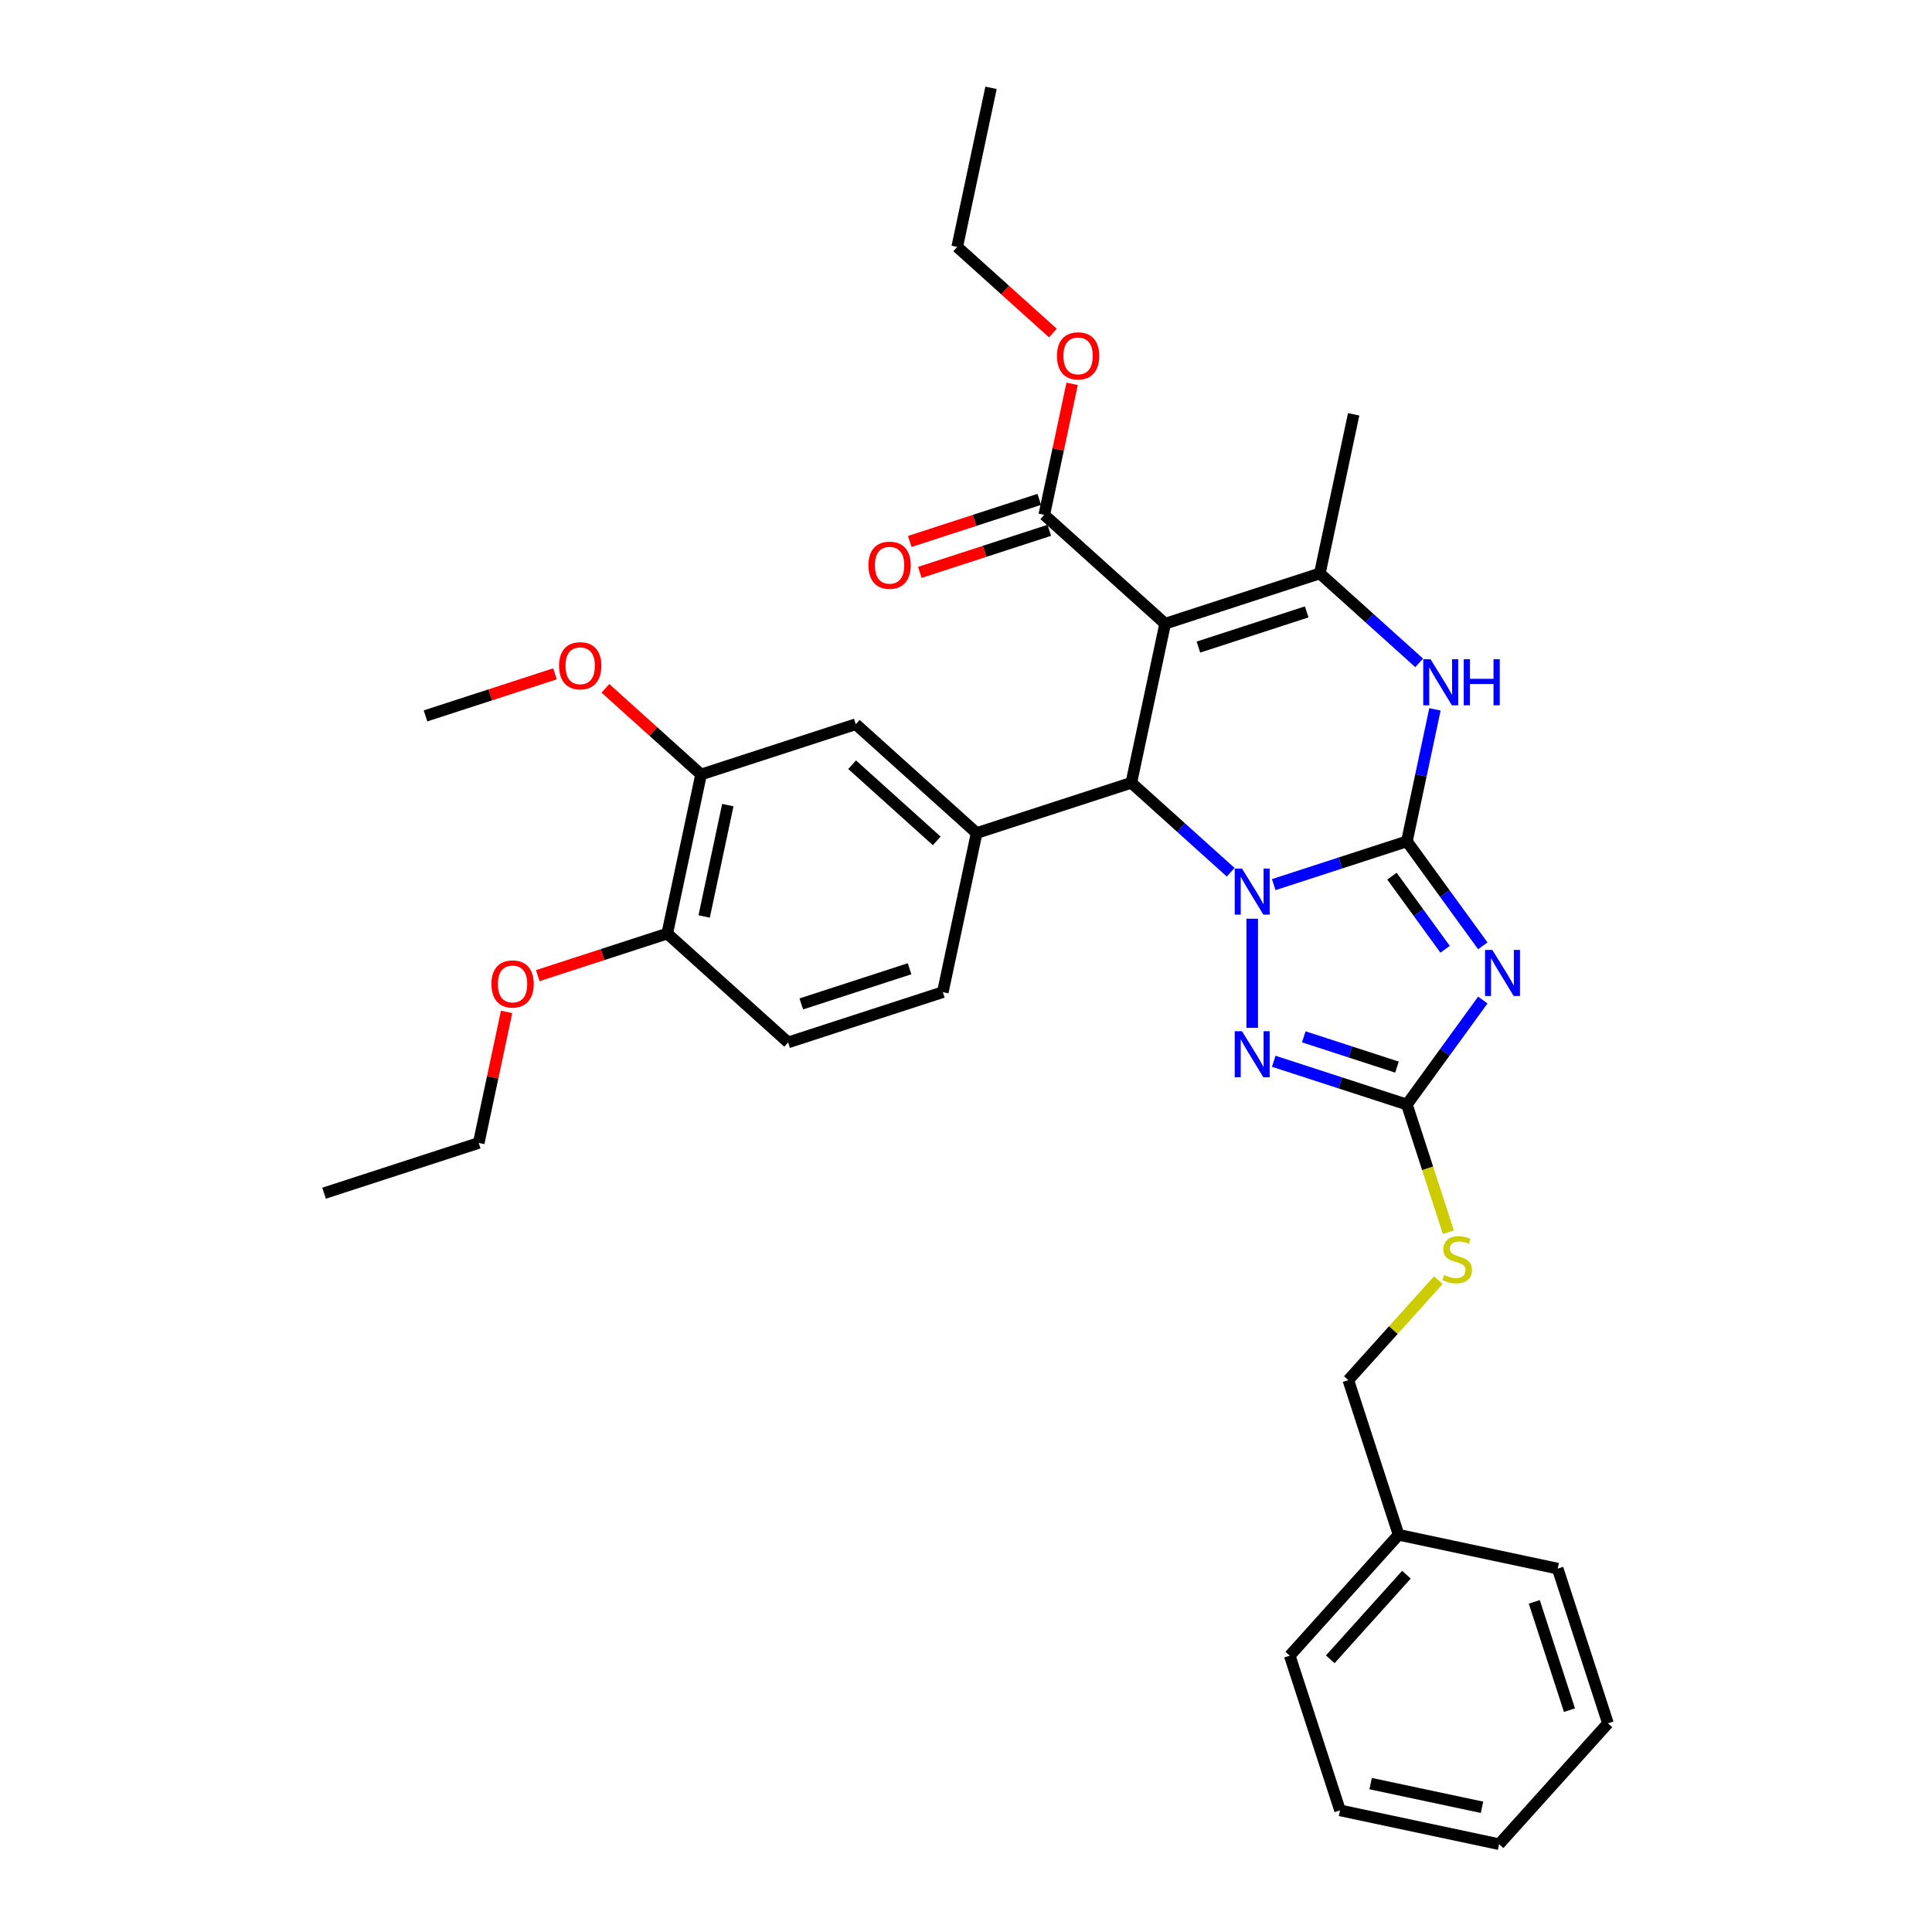 <?xml version='1.0' encoding='iso-8859-1'?>
<svg version='1.1' baseProfile='full'
              xmlns='http://www.w3.org/2000/svg'
                      xmlns:rdkit='http://www.rdkit.org/xml'
                      xmlns:xlink='http://www.w3.org/1999/xlink'
                  xml:space='preserve'
width='1000px' height='1000px' viewBox='0 0 1000 1000'>
<!-- END OF HEADER -->
<rect style='opacity:1.0;fill:#FFFFFF;stroke:none' width='1000' height='1000' x='0' y='0'> </rect>
<path class='bond-0' d='M 728.208,435.487 L 693.747,446.684' style='fill:none;fill-rule:evenodd;stroke:#000000;stroke-width:6px;stroke-linecap:butt;stroke-linejoin:miter;stroke-opacity:1' />
<path class='bond-0' d='M 693.747,446.684 L 659.286,457.881' style='fill:none;fill-rule:evenodd;stroke:#0000FF;stroke-width:6px;stroke-linecap:butt;stroke-linejoin:miter;stroke-opacity:1' />
<path class='bond-1' d='M 728.208,435.487 L 747.855,462.529' style='fill:none;fill-rule:evenodd;stroke:#000000;stroke-width:6px;stroke-linecap:butt;stroke-linejoin:miter;stroke-opacity:1' />
<path class='bond-1' d='M 747.855,462.529 L 767.503,489.571' style='fill:none;fill-rule:evenodd;stroke:#0000FF;stroke-width:6px;stroke-linecap:butt;stroke-linejoin:miter;stroke-opacity:1' />
<path class='bond-1' d='M 720.48,453.496 L 734.233,472.426' style='fill:none;fill-rule:evenodd;stroke:#000000;stroke-width:6px;stroke-linecap:butt;stroke-linejoin:miter;stroke-opacity:1' />
<path class='bond-1' d='M 734.233,472.426 L 747.986,491.355' style='fill:none;fill-rule:evenodd;stroke:#0000FF;stroke-width:6px;stroke-linecap:butt;stroke-linejoin:miter;stroke-opacity:1' />
<path class='bond-5' d='M 728.208,435.487 L 735.469,401.325' style='fill:none;fill-rule:evenodd;stroke:#000000;stroke-width:6px;stroke-linecap:butt;stroke-linejoin:miter;stroke-opacity:1' />
<path class='bond-5' d='M 735.469,401.325 L 742.73,367.163' style='fill:none;fill-rule:evenodd;stroke:#0000FF;stroke-width:6px;stroke-linecap:butt;stroke-linejoin:miter;stroke-opacity:1' />
<path class='bond-3' d='M 636.993,451.466 L 611.284,428.317' style='fill:none;fill-rule:evenodd;stroke:#0000FF;stroke-width:6px;stroke-linecap:butt;stroke-linejoin:miter;stroke-opacity:1' />
<path class='bond-3' d='M 611.284,428.317 L 585.575,405.169' style='fill:none;fill-rule:evenodd;stroke:#000000;stroke-width:6px;stroke-linecap:butt;stroke-linejoin:miter;stroke-opacity:1' />
<path class='bond-4' d='M 648.139,475.528 L 648.139,532.016' style='fill:none;fill-rule:evenodd;stroke:#0000FF;stroke-width:6px;stroke-linecap:butt;stroke-linejoin:miter;stroke-opacity:1' />
<path class='bond-7' d='M 767.503,517.623 L 747.855,544.665' style='fill:none;fill-rule:evenodd;stroke:#0000FF;stroke-width:6px;stroke-linecap:butt;stroke-linejoin:miter;stroke-opacity:1' />
<path class='bond-7' d='M 747.855,544.665 L 728.208,571.707' style='fill:none;fill-rule:evenodd;stroke:#000000;stroke-width:6px;stroke-linecap:butt;stroke-linejoin:miter;stroke-opacity:1' />
<path class='bond-2' d='M 603.079,322.82 L 683.147,296.804' style='fill:none;fill-rule:evenodd;stroke:#000000;stroke-width:6px;stroke-linecap:butt;stroke-linejoin:miter;stroke-opacity:1' />
<path class='bond-2' d='M 620.292,334.931 L 676.34,316.72' style='fill:none;fill-rule:evenodd;stroke:#000000;stroke-width:6px;stroke-linecap:butt;stroke-linejoin:miter;stroke-opacity:1' />
<path class='bond-9' d='M 603.079,322.82 L 540.514,266.486' style='fill:none;fill-rule:evenodd;stroke:#000000;stroke-width:6px;stroke-linecap:butt;stroke-linejoin:miter;stroke-opacity:1' />
<path class='bond-34' d='M 603.079,322.82 L 585.575,405.169' style='fill:none;fill-rule:evenodd;stroke:#000000;stroke-width:6px;stroke-linecap:butt;stroke-linejoin:miter;stroke-opacity:1' />
<path class='bond-8' d='M 585.575,405.169 L 505.506,431.185' style='fill:none;fill-rule:evenodd;stroke:#000000;stroke-width:6px;stroke-linecap:butt;stroke-linejoin:miter;stroke-opacity:1' />
<path class='bond-33' d='M 659.286,549.313 L 693.747,560.51' style='fill:none;fill-rule:evenodd;stroke:#0000FF;stroke-width:6px;stroke-linecap:butt;stroke-linejoin:miter;stroke-opacity:1' />
<path class='bond-33' d='M 693.747,560.51 L 728.208,571.707' style='fill:none;fill-rule:evenodd;stroke:#000000;stroke-width:6px;stroke-linecap:butt;stroke-linejoin:miter;stroke-opacity:1' />
<path class='bond-33' d='M 674.828,536.658 L 698.95,544.496' style='fill:none;fill-rule:evenodd;stroke:#0000FF;stroke-width:6px;stroke-linecap:butt;stroke-linejoin:miter;stroke-opacity:1' />
<path class='bond-33' d='M 698.95,544.496 L 723.073,552.334' style='fill:none;fill-rule:evenodd;stroke:#000000;stroke-width:6px;stroke-linecap:butt;stroke-linejoin:miter;stroke-opacity:1' />
<path class='bond-6' d='M 734.565,343.101 L 708.856,319.952' style='fill:none;fill-rule:evenodd;stroke:#0000FF;stroke-width:6px;stroke-linecap:butt;stroke-linejoin:miter;stroke-opacity:1' />
<path class='bond-6' d='M 708.856,319.952 L 683.147,296.804' style='fill:none;fill-rule:evenodd;stroke:#000000;stroke-width:6px;stroke-linecap:butt;stroke-linejoin:miter;stroke-opacity:1' />
<path class='bond-19' d='M 683.147,296.804 L 700.651,214.455' style='fill:none;fill-rule:evenodd;stroke:#000000;stroke-width:6px;stroke-linecap:butt;stroke-linejoin:miter;stroke-opacity:1' />
<path class='bond-12' d='M 728.208,571.707 L 738.943,604.745' style='fill:none;fill-rule:evenodd;stroke:#000000;stroke-width:6px;stroke-linecap:butt;stroke-linejoin:miter;stroke-opacity:1' />
<path class='bond-12' d='M 738.943,604.745 L 749.677,637.783' style='fill:none;fill-rule:evenodd;stroke:#CCCC00;stroke-width:6px;stroke-linecap:butt;stroke-linejoin:miter;stroke-opacity:1' />
<path class='bond-10' d='M 505.506,431.185 L 442.942,374.851' style='fill:none;fill-rule:evenodd;stroke:#000000;stroke-width:6px;stroke-linecap:butt;stroke-linejoin:miter;stroke-opacity:1' />
<path class='bond-10' d='M 484.855,435.248 L 441.06,395.814' style='fill:none;fill-rule:evenodd;stroke:#000000;stroke-width:6px;stroke-linecap:butt;stroke-linejoin:miter;stroke-opacity:1' />
<path class='bond-13' d='M 505.506,431.185 L 488.003,513.534' style='fill:none;fill-rule:evenodd;stroke:#000000;stroke-width:6px;stroke-linecap:butt;stroke-linejoin:miter;stroke-opacity:1' />
<path class='bond-15' d='M 537.913,258.48 L 504.403,269.367' style='fill:none;fill-rule:evenodd;stroke:#000000;stroke-width:6px;stroke-linecap:butt;stroke-linejoin:miter;stroke-opacity:1' />
<path class='bond-15' d='M 504.403,269.367 L 470.893,280.255' style='fill:none;fill-rule:evenodd;stroke:#FF0000;stroke-width:6px;stroke-linecap:butt;stroke-linejoin:miter;stroke-opacity:1' />
<path class='bond-15' d='M 543.116,274.493 L 509.606,285.381' style='fill:none;fill-rule:evenodd;stroke:#000000;stroke-width:6px;stroke-linecap:butt;stroke-linejoin:miter;stroke-opacity:1' />
<path class='bond-15' d='M 509.606,285.381 L 476.097,296.269' style='fill:none;fill-rule:evenodd;stroke:#FF0000;stroke-width:6px;stroke-linecap:butt;stroke-linejoin:miter;stroke-opacity:1' />
<path class='bond-17' d='M 540.514,266.486 L 547.722,232.577' style='fill:none;fill-rule:evenodd;stroke:#000000;stroke-width:6px;stroke-linecap:butt;stroke-linejoin:miter;stroke-opacity:1' />
<path class='bond-17' d='M 547.722,232.577 L 554.929,198.668' style='fill:none;fill-rule:evenodd;stroke:#FF0000;stroke-width:6px;stroke-linecap:butt;stroke-linejoin:miter;stroke-opacity:1' />
<path class='bond-11' d='M 442.942,374.851 L 362.873,400.867' style='fill:none;fill-rule:evenodd;stroke:#000000;stroke-width:6px;stroke-linecap:butt;stroke-linejoin:miter;stroke-opacity:1' />
<path class='bond-20' d='M 362.873,400.867 L 338.116,378.575' style='fill:none;fill-rule:evenodd;stroke:#000000;stroke-width:6px;stroke-linecap:butt;stroke-linejoin:miter;stroke-opacity:1' />
<path class='bond-20' d='M 338.116,378.575 L 313.358,356.283' style='fill:none;fill-rule:evenodd;stroke:#FF0000;stroke-width:6px;stroke-linecap:butt;stroke-linejoin:miter;stroke-opacity:1' />
<path class='bond-35' d='M 362.873,400.867 L 345.37,483.216' style='fill:none;fill-rule:evenodd;stroke:#000000;stroke-width:6px;stroke-linecap:butt;stroke-linejoin:miter;stroke-opacity:1' />
<path class='bond-35' d='M 376.718,416.72 L 364.465,474.365' style='fill:none;fill-rule:evenodd;stroke:#000000;stroke-width:6px;stroke-linecap:butt;stroke-linejoin:miter;stroke-opacity:1' />
<path class='bond-18' d='M 744.475,662.603 L 721.182,688.472' style='fill:none;fill-rule:evenodd;stroke:#CCCC00;stroke-width:6px;stroke-linecap:butt;stroke-linejoin:miter;stroke-opacity:1' />
<path class='bond-18' d='M 721.182,688.472 L 697.89,714.34' style='fill:none;fill-rule:evenodd;stroke:#000000;stroke-width:6px;stroke-linecap:butt;stroke-linejoin:miter;stroke-opacity:1' />
<path class='bond-16' d='M 488.003,513.534 L 407.934,539.55' style='fill:none;fill-rule:evenodd;stroke:#000000;stroke-width:6px;stroke-linecap:butt;stroke-linejoin:miter;stroke-opacity:1' />
<path class='bond-16' d='M 470.789,501.423 L 414.741,519.634' style='fill:none;fill-rule:evenodd;stroke:#000000;stroke-width:6px;stroke-linecap:butt;stroke-linejoin:miter;stroke-opacity:1' />
<path class='bond-14' d='M 345.37,483.216 L 407.934,539.55' style='fill:none;fill-rule:evenodd;stroke:#000000;stroke-width:6px;stroke-linecap:butt;stroke-linejoin:miter;stroke-opacity:1' />
<path class='bond-21' d='M 345.37,483.216 L 311.86,494.104' style='fill:none;fill-rule:evenodd;stroke:#000000;stroke-width:6px;stroke-linecap:butt;stroke-linejoin:miter;stroke-opacity:1' />
<path class='bond-21' d='M 311.86,494.104 L 278.35,504.992' style='fill:none;fill-rule:evenodd;stroke:#FF0000;stroke-width:6px;stroke-linecap:butt;stroke-linejoin:miter;stroke-opacity:1' />
<path class='bond-23' d='M 544.969,172.388 L 520.211,150.096' style='fill:none;fill-rule:evenodd;stroke:#FF0000;stroke-width:6px;stroke-linecap:butt;stroke-linejoin:miter;stroke-opacity:1' />
<path class='bond-23' d='M 520.211,150.096 L 495.453,127.804' style='fill:none;fill-rule:evenodd;stroke:#000000;stroke-width:6px;stroke-linecap:butt;stroke-linejoin:miter;stroke-opacity:1' />
<path class='bond-22' d='M 697.89,714.34 L 723.906,794.409' style='fill:none;fill-rule:evenodd;stroke:#000000;stroke-width:6px;stroke-linecap:butt;stroke-linejoin:miter;stroke-opacity:1' />
<path class='bond-25' d='M 287.26,348.774 L 253.75,359.662' style='fill:none;fill-rule:evenodd;stroke:#FF0000;stroke-width:6px;stroke-linecap:butt;stroke-linejoin:miter;stroke-opacity:1' />
<path class='bond-25' d='M 253.75,359.662 L 220.24,370.55' style='fill:none;fill-rule:evenodd;stroke:#000000;stroke-width:6px;stroke-linecap:butt;stroke-linejoin:miter;stroke-opacity:1' />
<path class='bond-24' d='M 262.212,523.763 L 255.005,557.672' style='fill:none;fill-rule:evenodd;stroke:#FF0000;stroke-width:6px;stroke-linecap:butt;stroke-linejoin:miter;stroke-opacity:1' />
<path class='bond-24' d='M 255.005,557.672 L 247.797,591.581' style='fill:none;fill-rule:evenodd;stroke:#000000;stroke-width:6px;stroke-linecap:butt;stroke-linejoin:miter;stroke-opacity:1' />
<path class='bond-26' d='M 723.906,794.409 L 667.573,856.973' style='fill:none;fill-rule:evenodd;stroke:#000000;stroke-width:6px;stroke-linecap:butt;stroke-linejoin:miter;stroke-opacity:1' />
<path class='bond-26' d='M 727.969,815.06 L 688.536,858.855' style='fill:none;fill-rule:evenodd;stroke:#000000;stroke-width:6px;stroke-linecap:butt;stroke-linejoin:miter;stroke-opacity:1' />
<path class='bond-27' d='M 723.906,794.409 L 806.255,811.912' style='fill:none;fill-rule:evenodd;stroke:#000000;stroke-width:6px;stroke-linecap:butt;stroke-linejoin:miter;stroke-opacity:1' />
<path class='bond-28' d='M 495.453,127.804 L 512.957,45.455' style='fill:none;fill-rule:evenodd;stroke:#000000;stroke-width:6px;stroke-linecap:butt;stroke-linejoin:miter;stroke-opacity:1' />
<path class='bond-29' d='M 247.797,591.581 L 167.729,617.597' style='fill:none;fill-rule:evenodd;stroke:#000000;stroke-width:6px;stroke-linecap:butt;stroke-linejoin:miter;stroke-opacity:1' />
<path class='bond-31' d='M 667.573,856.973 L 693.589,937.042' style='fill:none;fill-rule:evenodd;stroke:#000000;stroke-width:6px;stroke-linecap:butt;stroke-linejoin:miter;stroke-opacity:1' />
<path class='bond-30' d='M 806.255,811.912 L 832.271,891.981' style='fill:none;fill-rule:evenodd;stroke:#000000;stroke-width:6px;stroke-linecap:butt;stroke-linejoin:miter;stroke-opacity:1' />
<path class='bond-30' d='M 794.144,829.126 L 812.355,885.174' style='fill:none;fill-rule:evenodd;stroke:#000000;stroke-width:6px;stroke-linecap:butt;stroke-linejoin:miter;stroke-opacity:1' />
<path class='bond-32' d='M 832.271,891.981 L 775.938,954.545' style='fill:none;fill-rule:evenodd;stroke:#000000;stroke-width:6px;stroke-linecap:butt;stroke-linejoin:miter;stroke-opacity:1' />
<path class='bond-36' d='M 693.589,937.042 L 775.938,954.545' style='fill:none;fill-rule:evenodd;stroke:#000000;stroke-width:6px;stroke-linecap:butt;stroke-linejoin:miter;stroke-opacity:1' />
<path class='bond-36' d='M 709.442,923.197 L 767.086,935.45' style='fill:none;fill-rule:evenodd;stroke:#000000;stroke-width:6px;stroke-linecap:butt;stroke-linejoin:miter;stroke-opacity:1' />
<path  class='atom-1' d='M 642.869 449.581
L 650.682 462.21
Q 651.457 463.456, 652.703 465.712
Q 653.949 467.968, 654.016 468.103
L 654.016 449.581
L 657.181 449.581
L 657.181 473.424
L 653.915 473.424
L 645.53 459.617
Q 644.553 458, 643.509 456.148
Q 642.499 454.296, 642.196 453.723
L 642.196 473.424
L 639.098 473.424
L 639.098 449.581
L 642.869 449.581
' fill='#0000FF'/>
<path  class='atom-2' d='M 772.423 491.676
L 780.235 504.304
Q 781.01 505.55, 782.256 507.806
Q 783.502 510.063, 783.569 510.197
L 783.569 491.676
L 786.735 491.676
L 786.735 515.518
L 783.468 515.518
L 775.083 501.711
Q 774.106 500.095, 773.063 498.242
Q 772.052 496.39, 771.749 495.818
L 771.749 515.518
L 768.651 515.518
L 768.651 491.676
L 772.423 491.676
' fill='#0000FF'/>
<path  class='atom-5' d='M 642.869 533.77
L 650.682 546.398
Q 651.457 547.644, 652.703 549.901
Q 653.949 552.157, 654.016 552.292
L 654.016 533.77
L 657.181 533.77
L 657.181 557.612
L 653.915 557.612
L 645.53 543.805
Q 644.553 542.189, 643.509 540.337
Q 642.499 538.485, 642.196 537.912
L 642.196 557.612
L 639.098 557.612
L 639.098 533.77
L 642.869 533.77
' fill='#0000FF'/>
<path  class='atom-6' d='M 740.442 341.216
L 748.254 353.845
Q 749.029 355.091, 750.275 357.347
Q 751.521 359.603, 751.588 359.738
L 751.588 341.216
L 754.754 341.216
L 754.754 365.058
L 751.487 365.058
L 743.102 351.252
Q 742.125 349.635, 741.081 347.783
Q 740.071 345.931, 739.768 345.358
L 739.768 365.058
L 736.67 365.058
L 736.67 341.216
L 740.442 341.216
' fill='#0000FF'/>
<path  class='atom-6' d='M 757.616 341.216
L 760.849 341.216
L 760.849 351.353
L 773.04 351.353
L 773.04 341.216
L 776.272 341.216
L 776.272 365.058
L 773.04 365.058
L 773.04 354.047
L 760.849 354.047
L 760.849 365.058
L 757.616 365.058
L 757.616 341.216
' fill='#0000FF'/>
<path  class='atom-13' d='M 747.489 659.959
Q 747.758 660.06, 748.869 660.531
Q 749.981 661.003, 751.193 661.306
Q 752.439 661.575, 753.651 661.575
Q 755.908 661.575, 757.221 660.498
Q 758.534 659.386, 758.534 657.467
Q 758.534 656.153, 757.861 655.345
Q 757.221 654.537, 756.211 654.099
Q 755.2 653.661, 753.517 653.156
Q 751.395 652.516, 750.115 651.91
Q 748.869 651.304, 747.96 650.024
Q 747.085 648.745, 747.085 646.59
Q 747.085 643.592, 749.105 641.74
Q 751.159 639.888, 755.2 639.888
Q 757.962 639.888, 761.094 641.201
L 760.319 643.794
Q 757.457 642.616, 755.301 642.616
Q 752.978 642.616, 751.698 643.592
Q 750.418 644.535, 750.452 646.185
Q 750.452 647.465, 751.092 648.24
Q 751.765 649.014, 752.708 649.452
Q 753.685 649.89, 755.301 650.395
Q 757.457 651.068, 758.736 651.742
Q 760.016 652.415, 760.925 653.796
Q 761.868 655.143, 761.868 657.467
Q 761.868 660.767, 759.645 662.552
Q 757.457 664.303, 753.786 664.303
Q 751.664 664.303, 750.048 663.831
Q 748.465 663.394, 746.579 662.619
L 747.489 659.959
' fill='#CCCC00'/>
<path  class='atom-16' d='M 449.501 292.57
Q 449.501 286.845, 452.33 283.645
Q 455.159 280.446, 460.446 280.446
Q 465.733 280.446, 468.562 283.645
Q 471.39 286.845, 471.39 292.57
Q 471.39 298.362, 468.528 301.662
Q 465.665 304.928, 460.446 304.928
Q 455.192 304.928, 452.33 301.662
Q 449.501 298.395, 449.501 292.57
M 460.446 302.234
Q 464.083 302.234, 466.036 299.81
Q 468.023 297.351, 468.023 292.57
Q 468.023 287.889, 466.036 285.531
Q 464.083 283.14, 460.446 283.14
Q 456.809 283.14, 454.822 285.498
Q 452.869 287.855, 452.869 292.57
Q 452.869 297.385, 454.822 299.81
Q 456.809 302.234, 460.446 302.234
' fill='#FF0000'/>
<path  class='atom-18' d='M 547.073 184.205
Q 547.073 178.48, 549.902 175.28
Q 552.731 172.081, 558.018 172.081
Q 563.305 172.081, 566.134 175.28
Q 568.963 178.48, 568.963 184.205
Q 568.963 189.997, 566.1 193.297
Q 563.238 196.563, 558.018 196.563
Q 552.765 196.563, 549.902 193.297
Q 547.073 190.03, 547.073 184.205
M 558.018 193.869
Q 561.655 193.869, 563.608 191.445
Q 565.595 188.986, 565.595 184.205
Q 565.595 179.524, 563.608 177.166
Q 561.655 174.775, 558.018 174.775
Q 554.381 174.775, 552.394 177.133
Q 550.441 179.49, 550.441 184.205
Q 550.441 189.02, 552.394 191.445
Q 554.381 193.869, 558.018 193.869
' fill='#FF0000'/>
<path  class='atom-21' d='M 289.364 344.601
Q 289.364 338.876, 292.193 335.677
Q 295.022 332.478, 300.309 332.478
Q 305.596 332.478, 308.425 335.677
Q 311.253 338.876, 311.253 344.601
Q 311.253 350.393, 308.391 353.694
Q 305.529 356.96, 300.309 356.96
Q 295.055 356.96, 292.193 353.694
Q 289.364 350.427, 289.364 344.601
M 300.309 354.266
Q 303.946 354.266, 305.899 351.841
Q 307.886 349.383, 307.886 344.601
Q 307.886 339.92, 305.899 337.563
Q 303.946 335.172, 300.309 335.172
Q 296.672 335.172, 294.685 337.529
Q 292.732 339.887, 292.732 344.601
Q 292.732 349.417, 294.685 351.841
Q 296.672 354.266, 300.309 354.266
' fill='#FF0000'/>
<path  class='atom-22' d='M 254.357 509.3
Q 254.357 503.575, 257.185 500.376
Q 260.014 497.176, 265.301 497.176
Q 270.588 497.176, 273.417 500.376
Q 276.246 503.575, 276.246 509.3
Q 276.246 515.092, 273.383 518.392
Q 270.521 521.659, 265.301 521.659
Q 260.048 521.659, 257.185 518.392
Q 254.357 515.125, 254.357 509.3
M 265.301 518.964
Q 268.938 518.964, 270.891 516.54
Q 272.878 514.082, 272.878 509.3
Q 272.878 504.619, 270.891 502.261
Q 268.938 499.87, 265.301 499.87
Q 261.664 499.87, 259.677 502.228
Q 257.724 504.585, 257.724 509.3
Q 257.724 514.115, 259.677 516.54
Q 261.664 518.964, 265.301 518.964
' fill='#FF0000'/>
</svg>
